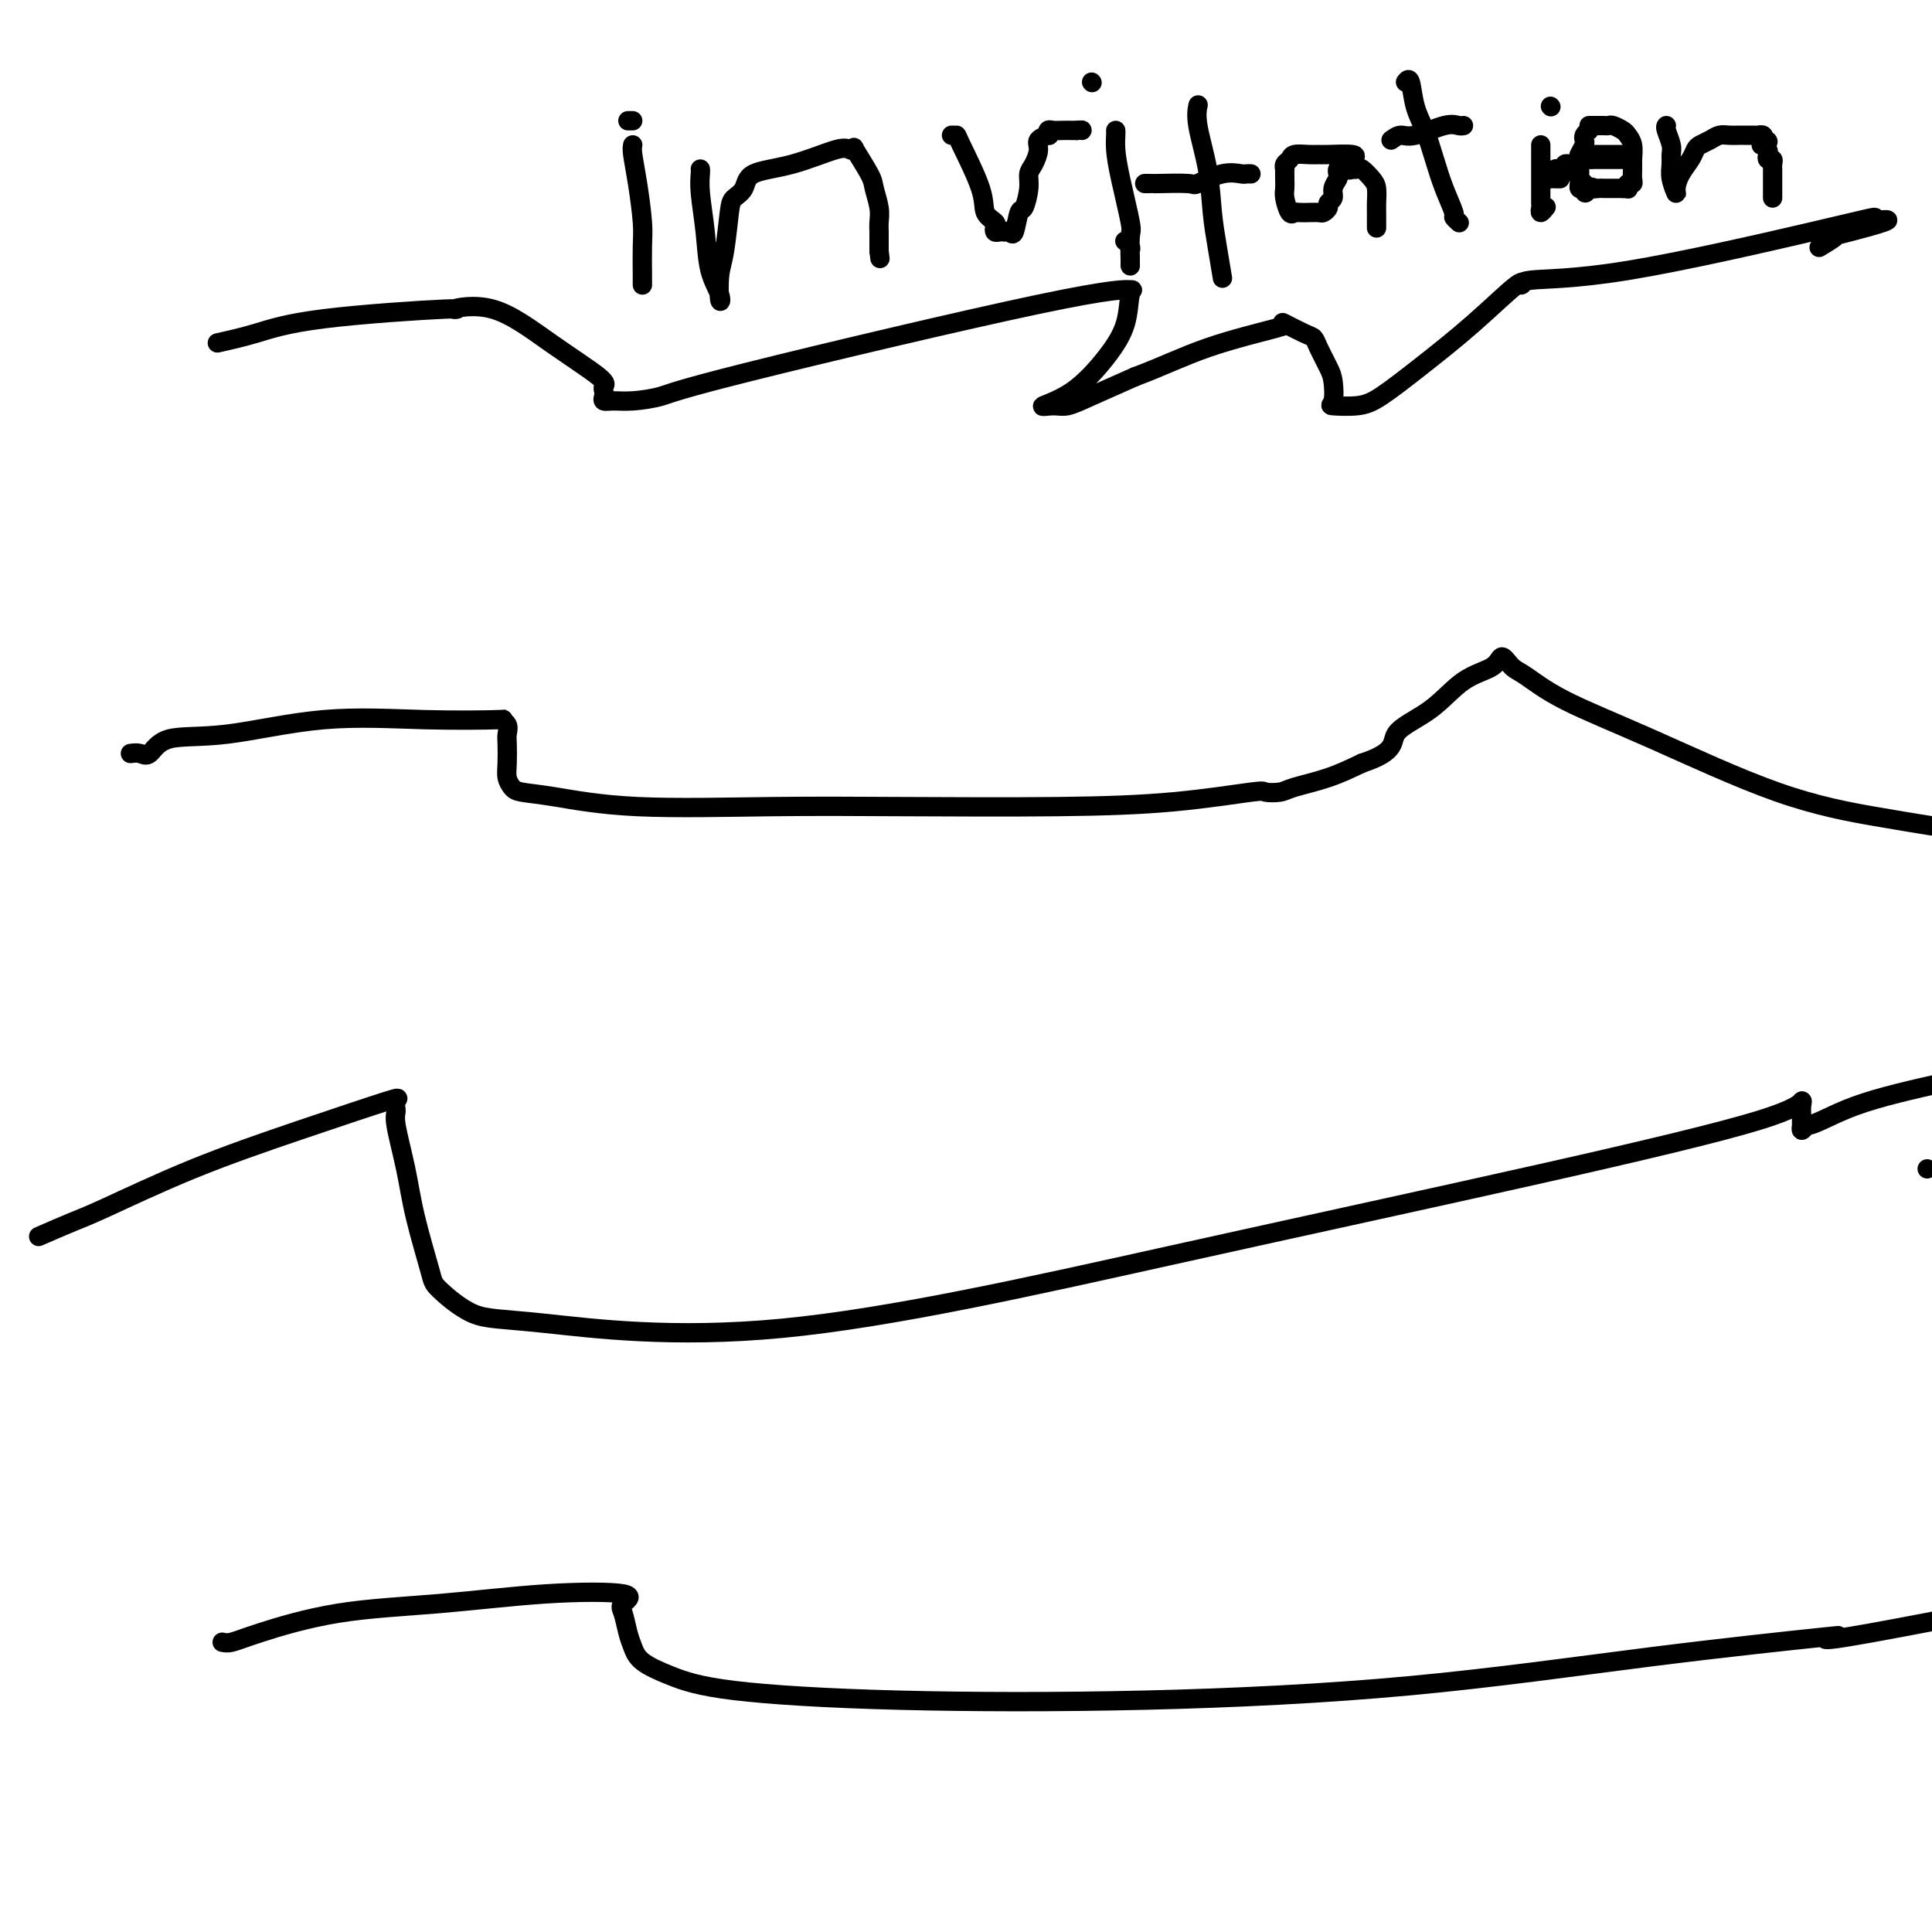 <svg viewBox='0 0 400 400' version='1.1' xmlns='http://www.w3.org/2000/svg' xmlns:xlink='http://www.w3.org/1999/xlink'><g fill='none' stroke='#000000' stroke-width='4' stroke-linecap='round' stroke-linejoin='round'><path d='M45,71c2.550,-0.569 5.100,-1.139 8,-2c2.900,-0.861 6.150,-2.015 14,-3c7.850,-0.985 20.301,-1.802 25,-2c4.699,-0.198 1.648,0.223 2,0c0.352,-0.223 4.108,-1.090 8,0c3.892,1.090 7.919,4.137 12,7c4.081,2.863 8.217,5.541 10,7c1.783,1.459 1.215,1.697 1,2c-0.215,0.303 -0.076,0.670 0,1c0.076,0.330 0.088,0.622 0,1c-0.088,0.378 -0.278,0.842 0,1c0.278,0.158 1.023,0.010 2,0c0.977,-0.010 2.186,0.117 4,0c1.814,-0.117 4.234,-0.477 6,-1c1.766,-0.523 2.878,-1.209 18,-5c15.122,-3.791 44.252,-10.688 60,-14c15.748,-3.312 18.112,-3.040 19,-3c0.888,0.040 0.298,-0.154 0,1c-0.298,1.154 -0.305,3.654 -1,6c-0.695,2.346 -2.077,4.539 -4,7c-1.923,2.461 -4.388,5.191 -7,7c-2.612,1.809 -5.371,2.697 -6,3c-0.629,0.303 0.873,0.019 2,0c1.127,-0.019 1.880,0.226 3,0c1.120,-0.226 2.606,-0.922 5,-2c2.394,-1.078 5.697,-2.539 9,-4'/><path d='M235,78c5.524,-2.059 9.833,-4.205 15,-6c5.167,-1.795 11.192,-3.238 14,-4c2.808,-0.762 2.401,-0.841 2,-1c-0.401,-0.159 -0.794,-0.397 0,0c0.794,0.397 2.777,1.431 4,2c1.223,0.569 1.688,0.674 2,1c0.312,0.326 0.472,0.872 1,2c0.528,1.128 1.425,2.839 2,4c0.575,1.161 0.829,1.772 1,3c0.171,1.228 0.260,3.074 0,4c-0.260,0.926 -0.867,0.934 0,1c0.867,0.066 3.210,0.191 5,0c1.790,-0.191 3.027,-0.698 5,-2c1.973,-1.302 4.683,-3.400 8,-6c3.317,-2.600 7.241,-5.702 11,-9c3.759,-3.298 7.353,-6.791 9,-8c1.647,-1.209 1.347,-0.132 1,0c-0.347,0.132 -0.742,-0.680 2,-1c2.742,-0.320 8.622,-0.148 20,-2c11.378,-1.852 28.256,-5.729 38,-8c9.744,-2.271 12.356,-2.934 13,-3c0.644,-0.066 -0.678,0.467 -2,1'/><path d='M386,46c10.592,-1.586 1.073,0.948 -3,2c-4.073,1.052 -2.700,0.622 -3,1c-0.300,0.378 -2.273,1.563 -3,2c-0.727,0.437 -0.208,0.125 0,0c0.208,-0.125 0.104,-0.062 0,0'/><path d='M27,156c0.676,-0.089 1.352,-0.179 2,0c0.648,0.179 1.266,0.626 2,0c0.734,-0.626 1.582,-2.325 4,-3c2.418,-0.675 6.405,-0.325 12,-1c5.595,-0.675 12.799,-2.375 20,-3c7.201,-0.625 14.399,-0.175 21,0c6.601,0.175 12.606,0.076 15,0c2.394,-0.076 1.178,-0.127 1,0c-0.178,0.127 0.684,0.432 1,1c0.316,0.568 0.088,1.399 0,2c-0.088,0.601 -0.034,0.973 0,2c0.034,1.027 0.049,2.708 0,4c-0.049,1.292 -0.162,2.196 0,3c0.162,0.804 0.597,1.508 1,2c0.403,0.492 0.773,0.773 2,1c1.227,0.227 3.311,0.401 7,1c3.689,0.599 8.985,1.623 17,2c8.015,0.377 18.751,0.108 28,0c9.249,-0.108 17.012,-0.053 27,0c9.988,0.053 22.203,0.106 32,0c9.797,-0.106 17.177,-0.371 24,-1c6.823,-0.629 13.089,-1.624 16,-2c2.911,-0.376 2.468,-0.134 3,0c0.532,0.134 2.040,0.160 3,0c0.960,-0.160 1.374,-0.505 3,-1c1.626,-0.495 4.465,-1.142 7,-2c2.535,-0.858 4.768,-1.929 7,-3'/><path d='M282,158c7.284,-2.381 5.992,-4.332 7,-6c1.008,-1.668 4.314,-3.053 7,-5c2.686,-1.947 4.751,-4.455 7,-6c2.249,-1.545 4.683,-2.128 6,-3c1.317,-0.872 1.516,-2.035 2,-2c0.484,0.035 1.253,1.268 2,2c0.747,0.732 1.473,0.962 3,2c1.527,1.038 3.857,2.883 8,5c4.143,2.117 10.100,4.506 18,8c7.900,3.494 17.742,8.095 26,11c8.258,2.905 14.931,4.116 20,5c5.069,0.884 8.535,1.442 12,2'/><path d='M8,256c2.571,-1.119 5.142,-2.237 7,-3c1.858,-0.763 3.002,-1.169 7,-3c3.998,-1.831 10.851,-5.087 18,-8c7.149,-2.913 14.593,-5.484 22,-8c7.407,-2.516 14.776,-4.977 18,-6c3.224,-1.023 2.305,-0.608 2,0c-0.305,0.608 0.006,1.410 0,2c-0.006,0.590 -0.329,0.970 0,3c0.329,2.030 1.309,5.711 2,9c0.691,3.289 1.091,6.188 2,10c0.909,3.812 2.326,8.539 3,11c0.674,2.461 0.606,2.656 2,4c1.394,1.344 4.252,3.838 7,5c2.748,1.162 5.387,0.993 15,2c9.613,1.007 26.201,3.190 49,1c22.799,-2.190 51.808,-8.752 80,-15c28.192,-6.248 55.568,-12.180 77,-17c21.432,-4.820 36.919,-8.527 45,-11c8.081,-2.473 8.754,-3.711 9,-4c0.246,-0.289 0.065,0.372 0,1c-0.065,0.628 -0.015,1.224 0,2c0.015,0.776 -0.006,1.734 0,2c0.006,0.266 0.040,-0.159 0,0c-0.040,0.159 -0.154,0.903 0,1c0.154,0.097 0.577,-0.451 1,-1'/><path d='M374,233c1.533,0.111 4.867,-2.111 10,-4c5.133,-1.889 12.067,-3.444 19,-5'/><path d='M399,242c0.000,0.000 0.000,0.000 0,0c0.000,0.000 0.000,0.000 0,0'/><path d='M46,340c0.519,0.117 1.038,0.235 2,0c0.962,-0.235 2.366,-0.821 6,-2c3.634,-1.179 9.499,-2.950 16,-4c6.501,-1.050 13.640,-1.377 21,-2c7.360,-0.623 14.942,-1.541 22,-2c7.058,-0.459 13.593,-0.457 16,0c2.407,0.457 0.687,1.371 0,2c-0.687,0.629 -0.340,0.972 0,2c0.340,1.028 0.673,2.740 1,4c0.327,1.260 0.648,2.068 1,3c0.352,0.932 0.734,1.989 2,3c1.266,1.011 3.417,1.977 6,3c2.583,1.023 5.600,2.101 13,3c7.400,0.899 19.185,1.617 34,2c14.815,0.383 32.661,0.431 51,0c18.339,-0.431 37.172,-1.341 55,-3c17.828,-1.659 34.653,-4.066 50,-6c15.347,-1.934 29.217,-3.395 35,-4c5.783,-0.605 3.480,-0.355 2,0c-1.480,0.355 -2.137,0.816 3,0c5.137,-0.816 16.069,-2.908 27,-5'/><path d='M131,30c-0.083,0.380 -0.166,0.759 0,2c0.166,1.241 0.580,3.343 1,6c0.420,2.657 0.845,5.868 1,8c0.155,2.132 0.042,3.184 0,5c-0.042,1.816 -0.011,4.395 0,6c0.011,1.605 0.003,2.234 0,2c-0.003,-0.234 -0.001,-1.332 0,-2c0.001,-0.668 0.000,-0.905 0,-1c-0.000,-0.095 -0.000,-0.047 0,0'/><path d='M130,25c0.417,0.000 0.833,0.000 1,0c0.167,0.000 0.083,0.000 0,0'/><path d='M145,35c0.027,0.157 0.053,0.314 0,1c-0.053,0.686 -0.186,1.901 0,4c0.186,2.099 0.690,5.083 1,8c0.310,2.917 0.426,5.769 1,8c0.574,2.231 1.607,3.842 2,5c0.393,1.158 0.146,1.863 0,1c-0.146,-0.863 -0.190,-3.294 0,-5c0.190,-1.706 0.613,-2.688 1,-5c0.387,-2.312 0.738,-5.955 1,-8c0.262,-2.045 0.434,-2.493 1,-3c0.566,-0.507 1.527,-1.075 2,-2c0.473,-0.925 0.457,-2.208 2,-3c1.543,-0.792 4.645,-1.092 8,-2c3.355,-0.908 6.962,-2.423 9,-3c2.038,-0.577 2.507,-0.217 3,0c0.493,0.217 1.012,0.291 1,0c-0.012,-0.291 -0.553,-0.948 0,0c0.553,0.948 2.201,3.501 3,5c0.799,1.499 0.750,1.945 1,3c0.250,1.055 0.799,2.720 1,4c0.201,1.280 0.054,2.174 0,3c-0.054,0.826 -0.014,1.582 0,2c0.014,0.418 0.004,0.497 0,1c-0.004,0.503 -0.001,1.429 0,2c0.001,0.571 0.001,0.785 0,1'/><path d='M182,52c0.333,2.667 0.167,1.333 0,0'/><path d='M197,28c0.427,0.010 0.854,0.020 1,0c0.146,-0.020 0.011,-0.069 1,2c0.989,2.069 3.101,6.257 4,9c0.899,2.743 0.583,4.041 1,5c0.417,0.959 1.566,1.577 2,2c0.434,0.423 0.154,0.649 0,1c-0.154,0.351 -0.182,0.825 0,1c0.182,0.175 0.574,0.051 1,0c0.426,-0.051 0.888,-0.029 1,0c0.112,0.029 -0.125,0.064 0,0c0.125,-0.064 0.612,-0.226 1,0c0.388,0.226 0.678,0.839 1,0c0.322,-0.839 0.677,-3.130 1,-4c0.323,-0.870 0.613,-0.320 1,-1c0.387,-0.680 0.872,-2.591 1,-4c0.128,-1.409 -0.102,-2.315 0,-3c0.102,-0.685 0.535,-1.149 1,-2c0.465,-0.851 0.961,-2.088 1,-3c0.039,-0.912 -0.380,-1.498 0,-2c0.380,-0.502 1.557,-0.919 2,-1c0.443,-0.081 0.150,0.174 0,0c-0.150,-0.174 -0.156,-0.779 0,-1c0.156,-0.221 0.475,-0.059 1,0c0.525,0.059 1.257,0.016 2,0c0.743,-0.016 1.498,-0.005 2,0c0.502,0.005 0.751,0.002 1,0'/><path d='M223,27c1.156,-0.156 1.044,-0.044 1,0c-0.044,0.044 -0.022,0.022 0,0'/><path d='M231,27c0.014,0.196 0.028,0.391 0,1c-0.028,0.609 -0.099,1.631 0,3c0.099,1.369 0.366,3.086 1,6c0.634,2.914 1.634,7.027 2,9c0.366,1.973 0.098,1.808 0,3c-0.098,1.192 -0.027,3.742 0,5c0.027,1.258 0.008,1.224 0,1c-0.008,-0.224 -0.006,-0.638 0,-1c0.006,-0.362 0.015,-0.672 0,-1c-0.015,-0.328 -0.056,-0.676 0,-1c0.056,-0.324 0.207,-0.626 0,-1c-0.207,-0.374 -0.774,-0.821 -1,-1c-0.226,-0.179 -0.113,-0.089 0,0'/><path d='M226,17c0.000,0.000 0.100,0.100 0.1,0.1'/><path d='M248,22c0.054,-0.241 0.108,-0.483 0,0c-0.108,0.483 -0.379,1.689 0,4c0.379,2.311 1.408,5.727 2,9c0.592,3.273 0.746,6.403 1,9c0.254,2.597 0.607,4.661 1,7c0.393,2.339 0.827,4.954 1,6c0.173,1.046 0.087,0.523 0,0'/><path d='M237,38c0.293,0.001 0.586,0.002 1,0c0.414,-0.002 0.949,-0.008 1,0c0.051,0.008 -0.382,0.030 1,0c1.382,-0.030 4.580,-0.113 6,0c1.420,0.113 1.064,0.423 2,0c0.936,-0.423 3.165,-1.577 5,-2c1.835,-0.423 3.275,-0.113 4,0c0.725,0.113 0.734,0.031 1,0c0.266,-0.031 0.790,-0.009 1,0c0.210,0.009 0.105,0.004 0,0'/><path d='M280,33c0.516,-0.423 1.031,-0.846 0,-1c-1.031,-0.154 -3.610,-0.038 -5,0c-1.390,0.038 -1.592,-0.001 -2,0c-0.408,0.001 -1.024,0.043 -2,0c-0.976,-0.043 -2.314,-0.171 -3,0c-0.686,0.171 -0.720,0.640 -1,1c-0.280,0.360 -0.807,0.611 -1,1c-0.193,0.389 -0.053,0.918 0,1c0.053,0.082 0.017,-0.282 0,0c-0.017,0.282 -0.015,1.210 0,2c0.015,0.790 0.044,1.441 0,2c-0.044,0.559 -0.161,1.025 0,2c0.161,0.975 0.602,2.457 1,3c0.398,0.543 0.755,0.145 1,0c0.245,-0.145 0.380,-0.038 1,0c0.620,0.038 1.725,0.007 2,0c0.275,-0.007 -0.281,0.009 0,0c0.281,-0.009 1.400,-0.043 2,0c0.600,0.043 0.682,0.164 1,0c0.318,-0.164 0.874,-0.611 1,-1c0.126,-0.389 -0.176,-0.720 0,-1c0.176,-0.280 0.831,-0.510 1,-1c0.169,-0.490 -0.148,-1.242 0,-2c0.148,-0.758 0.761,-1.523 1,-2c0.239,-0.477 0.103,-0.667 0,-1c-0.103,-0.333 -0.172,-0.809 0,-1c0.172,-0.191 0.586,-0.095 1,0'/><path d='M278,35c0.781,-1.393 0.733,-0.375 1,0c0.267,0.375 0.849,0.107 1,0c0.151,-0.107 -0.127,-0.052 0,0c0.127,0.052 0.661,0.100 1,0c0.339,-0.100 0.483,-0.349 1,0c0.517,0.349 1.406,1.297 2,2c0.594,0.703 0.891,1.163 1,2c0.109,0.837 0.029,2.053 0,3c-0.029,0.947 -0.008,1.625 0,2c0.008,0.375 0.002,0.447 0,1c-0.002,0.553 -0.001,1.587 0,2c0.001,0.413 0.000,0.207 0,0'/><path d='M291,17c0.357,-0.453 0.714,-0.906 1,0c0.286,0.906 0.501,3.171 1,5c0.499,1.829 1.281,3.221 2,5c0.719,1.779 1.373,3.944 2,6c0.627,2.056 1.226,4.001 2,6c0.774,1.999 1.723,4.051 2,5c0.277,0.949 -0.118,0.794 0,1c0.118,0.206 0.748,0.773 1,1c0.252,0.227 0.126,0.113 0,0'/><path d='M288,29c0.665,-0.483 1.331,-0.967 2,-1c0.669,-0.033 1.342,0.383 3,0c1.658,-0.383 4.300,-1.567 6,-2c1.700,-0.433 2.458,-0.117 3,0c0.542,0.117 0.869,0.033 1,0c0.131,-0.033 0.065,-0.017 0,0'/><path d='M319,30c0.000,0.317 0.000,0.634 0,1c-0.000,0.366 -0.001,0.782 0,2c0.001,1.218 0.004,3.237 0,5c-0.004,1.763 -0.015,3.271 0,4c0.015,0.729 0.056,0.680 0,1c-0.056,0.320 -0.207,1.009 0,1c0.207,-0.009 0.774,-0.717 1,-1c0.226,-0.283 0.113,-0.142 0,0'/><path d='M321,22c0.000,0.000 0.100,0.100 0.1,0.1'/><path d='M338,32c-0.325,-0.000 -0.650,-0.000 -1,0c-0.350,0.000 -0.724,0.000 -1,0c-0.276,-0.000 -0.455,-0.000 -1,0c-0.545,0.000 -1.455,0.000 -2,0c-0.545,-0.000 -0.724,-0.000 -1,0c-0.276,0.000 -0.647,0.000 -1,0c-0.353,-0.000 -0.687,-0.001 -1,0c-0.313,0.001 -0.606,0.003 -1,0c-0.394,-0.003 -0.890,-0.012 -1,0c-0.110,0.012 0.167,0.045 0,0c-0.167,-0.045 -0.776,-0.167 -1,0c-0.224,0.167 -0.061,0.622 0,1c0.061,0.378 0.020,0.678 0,1c-0.020,0.322 -0.017,0.664 0,1c0.017,0.336 0.050,0.664 0,1c-0.050,0.336 -0.182,0.678 0,1c0.182,0.322 0.680,0.622 1,1c0.320,0.378 0.463,0.833 1,1c0.537,0.167 1.467,0.045 2,0c0.533,-0.045 0.668,-0.012 1,0c0.332,0.012 0.863,0.003 1,0c0.137,-0.003 -0.118,-0.001 0,0c0.118,0.001 0.609,0.000 1,0c0.391,-0.000 0.683,-0.000 1,0c0.317,0.000 0.658,0.000 1,0'/><path d='M336,39c1.326,0.063 1.140,0.221 1,0c-0.140,-0.221 -0.234,-0.821 0,-1c0.234,-0.179 0.796,0.062 1,0c0.204,-0.062 0.052,-0.426 0,-1c-0.052,-0.574 -0.002,-1.358 0,-2c0.002,-0.642 -0.045,-1.143 0,-2c0.045,-0.857 0.181,-2.072 0,-3c-0.181,-0.928 -0.678,-1.569 -1,-2c-0.322,-0.431 -0.467,-0.651 -1,-1c-0.533,-0.349 -1.452,-0.825 -2,-1c-0.548,-0.175 -0.725,-0.047 -1,0c-0.275,0.047 -0.648,0.013 -1,0c-0.352,-0.013 -0.682,-0.003 -1,0c-0.318,0.003 -0.624,0.001 -1,0c-0.376,-0.001 -0.822,-0.000 -1,0c-0.178,0.000 -0.089,0.000 0,0'/><path d='M345,26c-0.114,0.132 -0.228,0.264 0,1c0.228,0.736 0.797,2.076 1,3c0.203,0.924 0.040,1.433 0,2c-0.040,0.567 0.044,1.190 0,2c-0.044,0.810 -0.215,1.805 0,3c0.215,1.195 0.817,2.590 1,3c0.183,0.410 -0.054,-0.166 0,-1c0.054,-0.834 0.399,-1.925 1,-3c0.601,-1.075 1.460,-2.134 2,-3c0.540,-0.866 0.763,-1.538 1,-2c0.237,-0.462 0.487,-0.712 1,-1c0.513,-0.288 1.288,-0.613 2,-1c0.712,-0.387 1.360,-0.836 2,-1c0.640,-0.164 1.272,-0.044 2,0c0.728,0.044 1.553,0.012 2,0c0.447,-0.012 0.516,-0.004 1,0c0.484,0.004 1.384,0.004 2,0c0.616,-0.004 0.949,-0.011 1,0c0.051,0.011 -0.178,0.042 0,0c0.178,-0.042 0.765,-0.155 1,0c0.235,0.155 0.117,0.577 0,1'/><path d='M365,29c2.027,0.085 0.595,0.797 0,1c-0.595,0.203 -0.352,-0.104 0,0c0.352,0.104 0.812,0.619 1,1c0.188,0.381 0.103,0.628 0,1c-0.103,0.372 -0.224,0.870 0,1c0.224,0.130 0.792,-0.107 1,0c0.208,0.107 0.056,0.557 0,1c-0.056,0.443 -0.015,0.878 0,1c0.015,0.122 0.004,-0.070 0,0c-0.004,0.070 -0.001,0.401 0,1c0.001,0.599 0.000,1.467 0,2c-0.000,0.533 -0.000,0.730 0,1c0.000,0.270 0.000,0.611 0,1c-0.000,0.389 -0.000,0.825 0,1c0.000,0.175 0.000,0.087 0,0'/><path d='M338,34c-0.446,-0.423 -0.893,-0.845 -1,-1c-0.107,-0.155 0.125,-0.041 0,0c-0.125,0.041 -0.607,0.011 -1,0c-0.393,-0.011 -0.696,-0.003 -1,0c-0.304,0.003 -0.610,0.001 -1,0c-0.390,-0.001 -0.864,0.000 -1,0c-0.136,-0.000 0.066,-0.001 0,0c-0.066,0.001 -0.399,0.004 -1,0c-0.601,-0.004 -1.471,-0.015 -2,0c-0.529,0.015 -0.719,0.057 -1,0c-0.281,-0.057 -0.653,-0.212 -1,0c-0.347,0.212 -0.667,0.793 -1,1c-0.333,0.207 -0.677,0.041 -1,0c-0.323,-0.041 -0.625,0.042 -1,0c-0.375,-0.042 -0.822,-0.208 -1,0c-0.178,0.208 -0.086,0.791 0,1c0.086,0.209 0.167,0.046 0,0c-0.167,-0.046 -0.584,0.026 -1,0c-0.416,-0.026 -0.833,-0.150 -1,0c-0.167,0.150 -0.083,0.575 0,1'/><path d='M322,36c-2.645,0.326 -1.256,0.140 -1,0c0.256,-0.140 -0.621,-0.234 -1,0c-0.379,0.234 -0.259,0.795 0,1c0.259,0.205 0.657,0.055 1,0c0.343,-0.055 0.631,-0.015 1,0c0.369,0.015 0.820,0.004 1,0c0.180,-0.004 0.090,-0.002 0,0'/><path d='M329,27c-0.415,0.325 -0.829,0.650 -1,1c-0.171,0.350 -0.098,0.723 0,1c0.098,0.277 0.223,0.456 0,1c-0.223,0.544 -0.792,1.451 -1,2c-0.208,0.549 -0.056,0.738 0,1c0.056,0.262 0.015,0.595 0,1c-0.015,0.405 -0.004,0.882 0,1c0.004,0.118 0.000,-0.122 0,0c-0.000,0.122 0.003,0.607 0,1c-0.003,0.393 -0.011,0.693 0,1c0.011,0.307 0.041,0.621 0,1c-0.041,0.379 -0.155,0.823 0,1c0.155,0.177 0.577,0.089 1,0'/><path d='M328,39c0.012,1.857 0.542,0.500 1,0c0.458,-0.500 0.845,-0.143 1,0c0.155,0.143 0.077,0.071 0,0'/></g>
</svg>